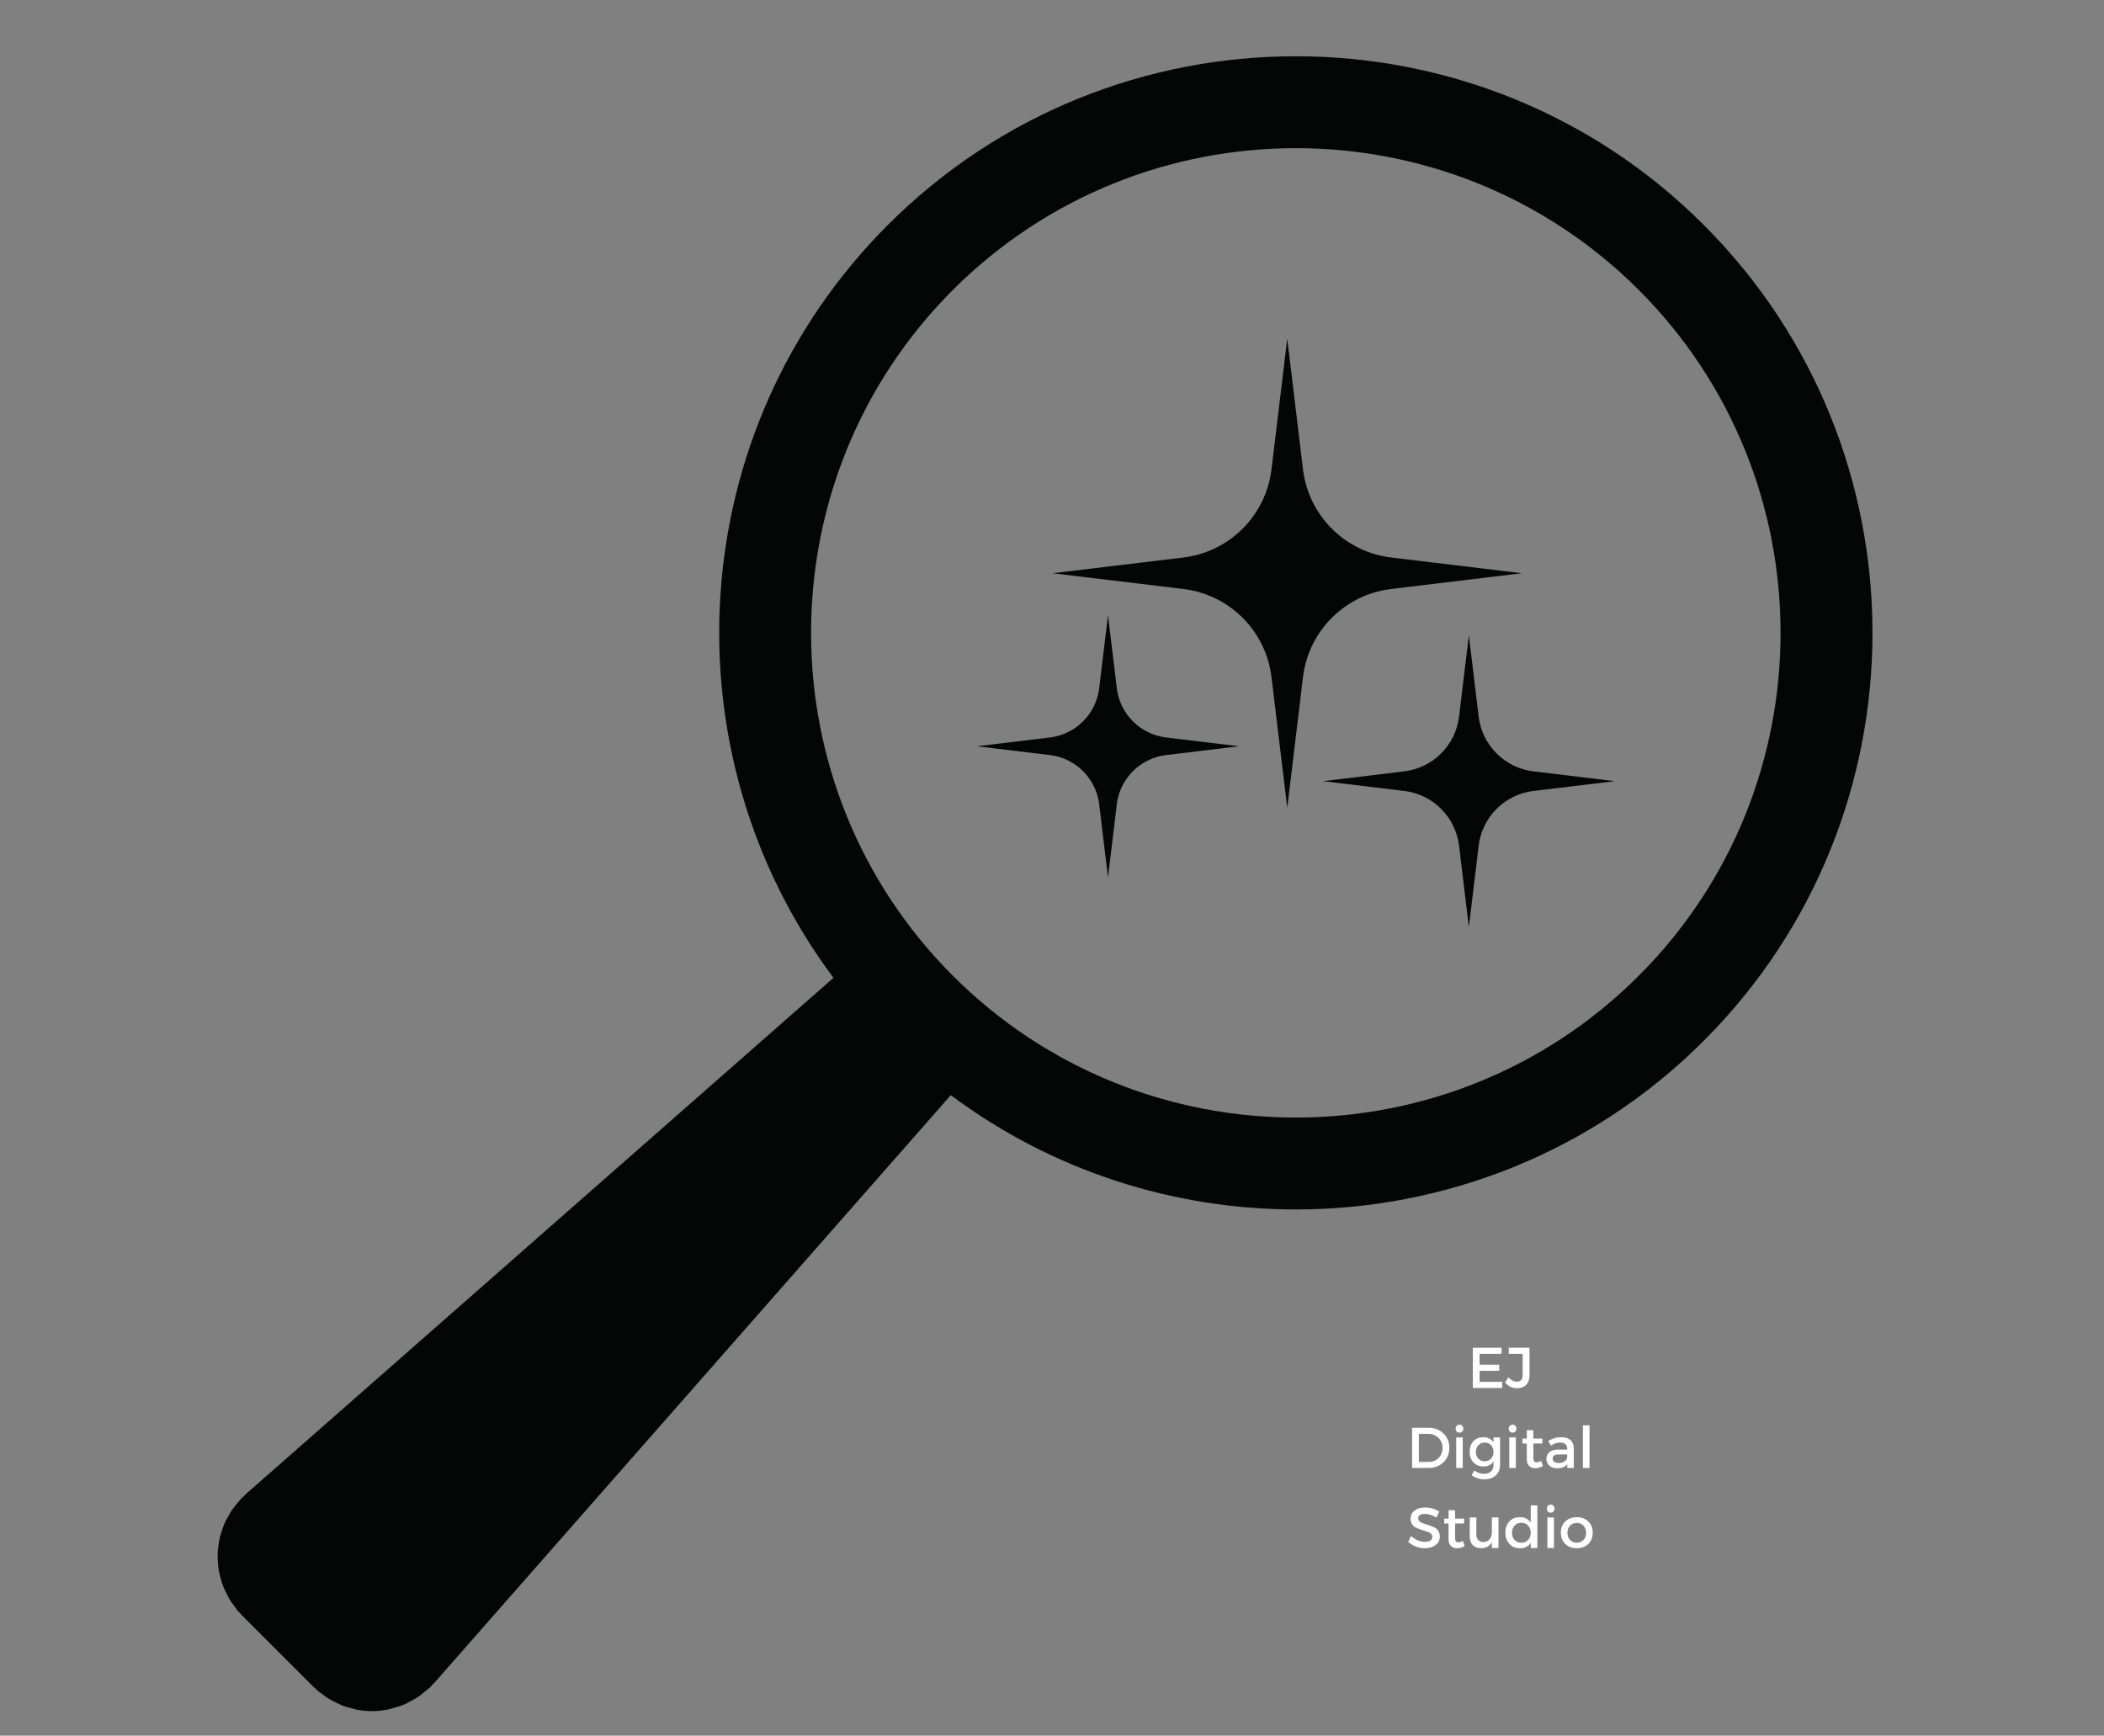 <svg xmlns="http://www.w3.org/2000/svg" xmlns:xlink="http://www.w3.org/1999/xlink" width="1366" zoomAndPan="magnify" viewBox="0 0 1024.5 845.25" height="1127" preserveAspectRatio="xMidYMid meet" version="1.2"><rect x="0" y="0" width="1024.5" height="845.25" fill="#808080" stroke="none"/><defs><clipPath id="24451a21fb"><path d="M 105.969 27 L 912 27 L 912 833.262 L 105.969 833.262 Z M 105.969 27 "/></clipPath></defs><g id="bcfe6c44ef"><path style=" stroke:none;fill-rule:nonzero;fill:#040606;fill-opacity:1;" d="M 677.375 286.836 L 741.062 279.16 L 677.375 271.492 C 654.898 268.781 637.176 251.062 634.469 228.582 L 626.801 164.895 L 619.125 228.582 C 616.418 251.062 598.695 268.781 576.219 271.492 L 512.531 279.16 L 576.219 286.836 C 598.703 289.539 616.418 307.262 619.125 329.742 L 626.801 393.43 L 634.469 329.742 C 637.176 307.262 654.898 289.539 677.375 286.836 "/><path style=" stroke:none;fill-rule:nonzero;fill:#040606;fill-opacity:1;" d="M 543.805 335.148 L 539.516 299.555 L 535.23 335.148 C 533.719 347.715 523.809 357.625 511.242 359.137 L 475.641 363.426 L 511.242 367.711 C 523.809 369.23 533.719 379.133 535.23 391.699 L 539.516 427.301 L 543.805 391.699 C 545.312 379.133 555.219 369.23 567.789 367.711 L 603.395 363.426 L 567.789 359.137 C 555.223 357.625 545.32 347.723 543.805 335.148 "/><path style=" stroke:none;fill-rule:nonzero;fill:#040606;fill-opacity:1;" d="M 720.004 348.957 L 715.23 309.344 L 710.461 348.957 C 708.777 362.941 697.754 373.965 683.77 375.645 L 644.16 380.418 L 683.77 385.188 C 697.754 386.871 708.777 397.895 710.461 411.879 L 715.23 451.488 L 720.004 411.879 C 721.684 397.895 732.707 386.871 746.691 385.188 L 786.305 380.418 L 746.691 375.645 C 732.707 373.965 721.684 362.941 720.004 348.957 "/><g clip-rule="nonzero" clip-path="url(#24451a21fb)"><path style=" stroke:none;fill-rule:nonzero;fill:#040606;fill-opacity:1;" d="M 797.957 475.18 C 705.887 567.25 556.074 567.27 463.984 475.18 C 371.914 383.098 371.914 233.285 463.984 141.207 C 510.027 95.168 570.496 72.156 630.969 72.156 C 691.445 72.156 751.918 95.168 797.957 141.207 C 890.027 233.285 890.027 383.098 797.957 475.18 Z M 432.324 109.547 C 332.492 209.379 323.691 366.246 405.836 476.188 L 119.551 727.742 C 119.203 728.051 118.957 728.43 118.625 728.746 C 118.316 729.035 117.961 729.23 117.66 729.531 C 117.031 730.16 116.582 730.898 115.996 731.566 C 115.043 732.652 114.09 733.738 113.273 734.902 C 112.527 735.953 111.91 737.047 111.289 738.148 C 110.613 739.328 109.949 740.5 109.406 741.727 C 108.871 742.922 108.469 744.145 108.059 745.379 C 107.656 746.598 107.254 747.812 106.969 749.066 C 106.676 750.344 106.512 751.629 106.348 752.926 C 106.184 754.191 106.02 755.445 105.98 756.715 C 105.938 758.012 106.02 759.293 106.102 760.582 C 106.184 761.871 106.266 763.145 106.473 764.422 C 106.676 765.695 106.996 766.93 107.324 768.176 C 107.648 769.445 107.984 770.699 108.438 771.941 C 108.891 773.168 109.465 774.332 110.031 775.516 C 110.609 776.711 111.188 777.895 111.887 779.043 C 112.578 780.168 113.398 781.227 114.215 782.301 C 114.797 783.062 115.234 783.895 115.879 784.625 C 116.168 784.961 116.527 785.18 116.828 785.5 C 117.133 785.82 117.344 786.199 117.66 786.516 L 152.645 821.5 C 152.949 821.801 153.301 821.996 153.609 822.289 C 153.941 822.602 154.188 822.98 154.539 823.289 C 155.379 824.02 156.309 824.559 157.191 825.215 C 158.047 825.852 158.879 826.531 159.773 827.09 C 161.113 827.934 162.512 828.609 163.922 829.277 C 164.797 829.691 165.648 830.176 166.547 830.527 C 168.172 831.156 169.832 831.586 171.508 831.996 C 172.258 832.18 172.977 832.453 173.73 832.602 C 176.18 833.055 178.648 833.312 181.129 833.312 C 181.129 833.312 181.129 833.305 181.129 833.305 C 181.133 833.305 181.141 833.312 181.141 833.312 C 183.836 833.312 186.516 833.008 189.168 832.473 C 190.02 832.305 190.816 831.965 191.648 831.738 C 193.422 831.258 195.188 830.773 196.895 830.051 C 197.914 829.621 198.852 829.016 199.832 828.508 C 201.273 827.746 202.703 827.004 204.062 826.066 C 205.082 825.352 206.016 824.492 206.98 823.68 C 207.859 822.938 208.812 822.332 209.637 821.508 C 209.957 821.184 210.164 820.809 210.473 820.488 C 210.77 820.164 211.133 819.945 211.422 819.613 L 462.977 533.328 C 512.609 570.41 571.777 588.996 630.977 588.996 C 702.918 588.996 774.852 561.609 829.621 506.844 C 939.152 397.301 939.152 219.082 829.621 109.547 C 720.086 0 541.863 0.02 432.324 109.547 "/></g><g style="fill:#ffffff;fill-opacity:1;"><g transform="translate(714.597, 675.925)"><path style="stroke:none" d="M 16.562 -16.609 L 5.875 -16.609 L 5.875 -11.328 L 15.438 -11.328 L 15.438 -8.359 L 5.875 -8.359 L 5.875 -2.969 L 16.891 -2.969 L 16.891 0 L 2.578 0 L 2.578 -19.578 L 16.562 -19.578 Z M 16.562 -16.609 "/></g></g><g style="fill:#ffffff;fill-opacity:1;"><g transform="translate(732.947, 675.925)"><path style="stroke:none" d="M 11.797 -19.578 L 11.797 -6.047 C 11.797 -4.086 11.254 -2.566 10.172 -1.484 C 9.098 -0.398 7.609 0.141 5.703 0.141 C 3.391 0.141 1.469 -0.801 -0.062 -2.688 L 1.516 -5.203 C 2.836 -3.766 4.223 -3.047 5.672 -3.047 C 6.566 -3.047 7.254 -3.312 7.734 -3.844 C 8.223 -4.375 8.469 -5.145 8.469 -6.156 L 8.469 -16.609 L 1.703 -16.609 L 1.703 -19.578 Z M 11.797 -19.578 "/></g></g><g style="fill:#ffffff;fill-opacity:1;"><g transform="translate(685.01, 714.891)"><path style="stroke:none" d="M 2.578 -19.578 L 10.594 -19.578 C 13.52 -19.578 15.938 -18.656 17.844 -16.812 C 19.758 -14.969 20.719 -12.625 20.719 -9.781 C 20.719 -6.945 19.758 -4.609 17.844 -2.766 C 15.926 -0.922 13.484 0 10.516 0 L 2.578 0 Z M 5.875 -16.609 L 5.875 -2.969 L 10.688 -2.969 C 12.602 -2.969 14.195 -3.602 15.469 -4.875 C 16.75 -6.156 17.391 -7.781 17.391 -9.75 C 17.391 -11.727 16.734 -13.363 15.422 -14.656 C 14.109 -15.957 12.484 -16.609 10.547 -16.609 Z M 5.875 -16.609 "/></g></g><g style="fill:#ffffff;fill-opacity:1;"><g transform="translate(706.688, 714.891)"><path style="stroke:none" d="M 2.625 -20.547 C 2.977 -20.91 3.426 -21.094 3.969 -21.094 C 4.508 -21.094 4.957 -20.91 5.312 -20.547 C 5.664 -20.18 5.844 -19.707 5.844 -19.125 C 5.844 -18.57 5.664 -18.113 5.312 -17.75 C 4.957 -17.383 4.508 -17.203 3.969 -17.203 C 3.426 -17.203 2.977 -17.383 2.625 -17.75 C 2.27 -18.113 2.094 -18.57 2.094 -19.125 C 2.094 -19.707 2.27 -20.18 2.625 -20.547 Z M 5.562 0 L 2.375 0 L 2.375 -14.875 L 5.562 -14.875 Z M 5.562 0 "/></g></g><g style="fill:#ffffff;fill-opacity:1;"><g transform="translate(714.632, 714.891)"><path style="stroke:none" d="M 15.797 -14.875 L 15.797 -1.453 C 15.797 0.672 15.098 2.363 13.703 3.625 C 12.305 4.883 10.43 5.516 8.078 5.516 C 5.879 5.516 3.82 4.859 1.906 3.547 L 3.266 1.234 C 4.723 2.316 6.281 2.859 7.938 2.859 C 9.352 2.859 10.484 2.473 11.328 1.703 C 12.18 0.941 12.609 -0.082 12.609 -1.375 L 12.609 -3.25 C 11.566 -1.57 9.926 -0.734 7.688 -0.734 C 5.676 -0.734 4.055 -1.395 2.828 -2.719 C 1.598 -4.039 0.984 -5.773 0.984 -7.922 C 0.984 -10.023 1.586 -11.723 2.797 -13.016 C 4.004 -14.316 5.598 -14.973 7.578 -14.984 C 9.848 -15.004 11.523 -14.164 12.609 -12.469 L 12.609 -14.875 Z M 8.328 -3.25 C 9.578 -3.25 10.602 -3.676 11.406 -4.531 C 12.207 -5.383 12.609 -6.484 12.609 -7.828 C 12.609 -9.172 12.211 -10.266 11.422 -11.109 C 10.629 -11.961 9.598 -12.391 8.328 -12.391 C 7.066 -12.391 6.035 -11.961 5.234 -11.109 C 4.43 -10.266 4.02 -9.172 4 -7.828 C 4.02 -6.484 4.426 -5.383 5.219 -4.531 C 6.008 -3.676 7.047 -3.25 8.328 -3.25 Z M 8.328 -3.25 "/></g></g><g style="fill:#ffffff;fill-opacity:1;"><g transform="translate(732.534, 714.891)"><path style="stroke:none" d="M 2.625 -20.547 C 2.977 -20.91 3.426 -21.094 3.969 -21.094 C 4.508 -21.094 4.957 -20.91 5.312 -20.547 C 5.664 -20.18 5.844 -19.707 5.844 -19.125 C 5.844 -18.57 5.664 -18.113 5.312 -17.75 C 4.957 -17.383 4.508 -17.203 3.969 -17.203 C 3.426 -17.203 2.977 -17.383 2.625 -17.75 C 2.27 -18.113 2.094 -18.57 2.094 -19.125 C 2.094 -19.707 2.27 -20.18 2.625 -20.547 Z M 5.562 0 L 2.375 0 L 2.375 -14.875 L 5.562 -14.875 Z M 5.562 0 "/></g></g><g style="fill:#ffffff;fill-opacity:1;"><g transform="translate(740.478, 714.891)"><path style="stroke:none" d="M 9.984 -3.406 L 10.797 -0.953 C 9.566 -0.223 8.344 0.141 7.125 0.141 C 5.914 0.141 4.922 -0.223 4.141 -0.953 C 3.359 -1.68 2.969 -2.758 2.969 -4.188 L 2.969 -11.922 L 0.859 -11.922 L 0.859 -14.312 L 2.969 -14.312 L 2.969 -18.406 L 6.156 -18.406 L 6.156 -14.312 L 10.547 -14.312 L 10.547 -11.922 L 6.156 -11.922 L 6.156 -4.781 C 6.156 -4.031 6.285 -3.504 6.547 -3.203 C 6.805 -2.91 7.207 -2.766 7.75 -2.766 C 8.344 -2.766 9.086 -2.977 9.984 -3.406 Z M 9.984 -3.406 "/></g></g><g style="fill:#ffffff;fill-opacity:1;"><g transform="translate(751.862, 714.891)"><path style="stroke:none" d="M 11.297 0 L 11.297 -1.812 C 10.234 -0.508 8.594 0.141 6.375 0.141 C 4.789 0.141 3.52 -0.289 2.562 -1.156 C 1.613 -2.031 1.141 -3.133 1.141 -4.469 C 1.141 -5.832 1.633 -6.914 2.625 -7.719 C 3.613 -8.52 4.992 -8.93 6.766 -8.953 L 11.266 -8.953 L 11.266 -9.391 C 11.266 -10.348 10.961 -11.086 10.359 -11.609 C 9.754 -12.129 8.875 -12.391 7.719 -12.391 C 6.281 -12.391 4.816 -11.883 3.328 -10.875 L 2.016 -13.125 C 3.148 -13.789 4.172 -14.266 5.078 -14.547 C 5.984 -14.836 7.098 -14.984 8.422 -14.984 C 10.316 -14.984 11.785 -14.52 12.828 -13.594 C 13.879 -12.676 14.414 -11.398 14.438 -9.766 L 14.453 0 Z M 7.047 -2.406 C 8.18 -2.406 9.145 -2.672 9.938 -3.203 C 10.727 -3.734 11.172 -4.41 11.266 -5.234 L 11.266 -6.594 L 7.25 -6.594 C 6.188 -6.594 5.406 -6.438 4.906 -6.125 C 4.414 -5.82 4.172 -5.316 4.172 -4.609 C 4.172 -3.941 4.426 -3.406 4.938 -3 C 5.445 -2.602 6.148 -2.406 7.047 -2.406 Z M 7.047 -2.406 "/></g></g><g style="fill:#ffffff;fill-opacity:1;"><g transform="translate(768.253, 714.891)"><path style="stroke:none" d="M 5.734 0 L 2.516 0 L 2.516 -20.75 L 5.734 -20.75 Z M 5.734 0 "/></g></g><g style="fill:#ffffff;fill-opacity:1;"><g transform="translate(684.975, 753.856)"><path style="stroke:none" d="M 9 -19.719 C 11.539 -19.719 13.828 -19.047 15.859 -17.703 L 14.484 -14.797 C 12.492 -16.004 10.582 -16.609 8.75 -16.609 C 7.758 -16.609 6.977 -16.43 6.406 -16.078 C 5.844 -15.723 5.562 -15.219 5.562 -14.562 C 5.562 -13.914 5.82 -13.363 6.344 -12.906 C 6.863 -12.445 7.516 -12.109 8.297 -11.891 C 9.086 -11.68 9.938 -11.41 10.844 -11.078 C 11.758 -10.754 12.609 -10.41 13.391 -10.047 C 14.18 -9.691 14.832 -9.125 15.344 -8.344 C 15.852 -7.57 16.109 -6.633 16.109 -5.531 C 16.109 -3.82 15.422 -2.453 14.047 -1.422 C 12.68 -0.398 10.906 0.109 8.719 0.109 C 7.227 0.109 5.785 -0.164 4.391 -0.719 C 2.992 -1.281 1.773 -2.039 0.734 -3 L 2.156 -5.844 C 3.145 -4.926 4.227 -4.223 5.406 -3.734 C 6.594 -3.242 7.719 -3 8.781 -3 C 9.938 -3 10.836 -3.207 11.484 -3.625 C 12.129 -4.039 12.453 -4.625 12.453 -5.375 C 12.453 -6.039 12.188 -6.602 11.656 -7.062 C 11.133 -7.52 10.484 -7.852 9.703 -8.062 C 8.922 -8.281 8.07 -8.539 7.156 -8.844 C 6.25 -9.156 5.398 -9.484 4.609 -9.828 C 3.828 -10.172 3.176 -10.723 2.656 -11.484 C 2.133 -12.254 1.875 -13.18 1.875 -14.266 C 1.875 -15.922 2.523 -17.242 3.828 -18.234 C 5.141 -19.223 6.863 -19.719 9 -19.719 Z M 9 -19.719 "/></g></g><g style="fill:#ffffff;fill-opacity:1;"><g transform="translate(702.373, 753.856)"><path style="stroke:none" d="M 9.984 -3.406 L 10.797 -0.953 C 9.566 -0.223 8.344 0.141 7.125 0.141 C 5.914 0.141 4.922 -0.223 4.141 -0.953 C 3.359 -1.68 2.969 -2.758 2.969 -4.188 L 2.969 -11.922 L 0.859 -11.922 L 0.859 -14.312 L 2.969 -14.312 L 2.969 -18.406 L 6.156 -18.406 L 6.156 -14.312 L 10.547 -14.312 L 10.547 -11.922 L 6.156 -11.922 L 6.156 -4.781 C 6.156 -4.031 6.285 -3.504 6.547 -3.203 C 6.805 -2.91 7.207 -2.766 7.75 -2.766 C 8.344 -2.766 9.086 -2.977 9.984 -3.406 Z M 9.984 -3.406 "/></g></g><g style="fill:#ffffff;fill-opacity:1;"><g transform="translate(713.758, 753.856)"><path style="stroke:none" d="M 15.891 -14.875 L 15.891 0 L 12.672 0 L 12.672 -2.906 C 11.703 -0.926 9.93 0.078 7.359 0.109 C 5.66 0.109 4.328 -0.398 3.359 -1.422 C 2.391 -2.453 1.906 -3.852 1.906 -5.625 L 1.906 -14.875 L 5.125 -14.875 L 5.125 -6.516 C 5.125 -5.398 5.43 -4.52 6.047 -3.875 C 6.66 -3.227 7.508 -2.906 8.594 -2.906 C 9.832 -2.926 10.82 -3.367 11.562 -4.234 C 12.301 -5.098 12.672 -6.203 12.672 -7.547 L 12.672 -14.875 Z M 15.891 -14.875 "/></g></g><g style="fill:#ffffff;fill-opacity:1;"><g transform="translate(732.023, 753.856)"><path style="stroke:none" d="M 16.562 -20.75 L 16.562 0 L 13.344 0 L 13.344 -2.547 C 12.238 -0.754 10.492 0.141 8.109 0.141 C 5.984 0.141 4.266 -0.562 2.953 -1.969 C 1.641 -3.375 0.984 -5.219 0.984 -7.5 C 0.984 -9.738 1.633 -11.551 2.938 -12.938 C 4.238 -14.32 5.945 -15.016 8.062 -15.016 C 10.445 -15.016 12.207 -14.113 13.344 -12.312 L 13.344 -20.75 Z M 5.484 -3.906 C 6.336 -3 7.438 -2.547 8.781 -2.547 C 10.125 -2.547 11.219 -3 12.062 -3.906 C 12.914 -4.812 13.344 -5.973 13.344 -7.391 C 13.344 -8.816 12.914 -9.988 12.062 -10.906 C 11.219 -11.82 10.125 -12.281 8.781 -12.281 C 7.438 -12.281 6.336 -11.82 5.484 -10.906 C 4.641 -9.988 4.207 -8.816 4.188 -7.391 C 4.207 -5.973 4.641 -4.812 5.484 -3.906 Z M 5.484 -3.906 "/></g></g><g style="fill:#ffffff;fill-opacity:1;"><g transform="translate(751.1, 753.856)"><path style="stroke:none" d="M 2.625 -20.547 C 2.977 -20.91 3.426 -21.094 3.969 -21.094 C 4.508 -21.094 4.957 -20.91 5.312 -20.547 C 5.664 -20.18 5.844 -19.707 5.844 -19.125 C 5.844 -18.57 5.664 -18.113 5.312 -17.75 C 4.957 -17.383 4.508 -17.203 3.969 -17.203 C 3.426 -17.203 2.977 -17.383 2.625 -17.75 C 2.27 -18.113 2.094 -18.57 2.094 -19.125 C 2.094 -19.707 2.27 -20.18 2.625 -20.547 Z M 5.562 0 L 2.375 0 L 2.375 -14.875 L 5.562 -14.875 Z M 5.562 0 "/></g></g><g style="fill:#ffffff;fill-opacity:1;"><g transform="translate(759.043, 753.856)"><path style="stroke:none" d="M 8.75 -14.984 C 11.039 -14.984 12.906 -14.289 14.344 -12.906 C 15.781 -11.52 16.5 -9.695 16.5 -7.438 C 16.5 -5.195 15.781 -3.379 14.344 -1.984 C 12.906 -0.586 11.039 0.109 8.75 0.109 C 6.438 0.109 4.562 -0.586 3.125 -1.984 C 1.695 -3.379 0.984 -5.195 0.984 -7.438 C 0.984 -9.695 1.695 -11.52 3.125 -12.906 C 4.562 -14.289 6.438 -14.984 8.75 -14.984 Z M 8.75 -12.219 C 7.406 -12.219 6.305 -11.77 5.453 -10.875 C 4.609 -9.977 4.188 -8.82 4.188 -7.406 C 4.188 -5.977 4.609 -4.816 5.453 -3.922 C 6.305 -3.023 7.406 -2.578 8.75 -2.578 C 10.094 -2.578 11.18 -3.023 12.016 -3.922 C 12.859 -4.816 13.281 -5.977 13.281 -7.406 C 13.281 -8.82 12.852 -9.977 12 -10.875 C 11.156 -11.77 10.07 -12.219 8.75 -12.219 Z M 8.75 -12.219 "/></g></g></g></svg>